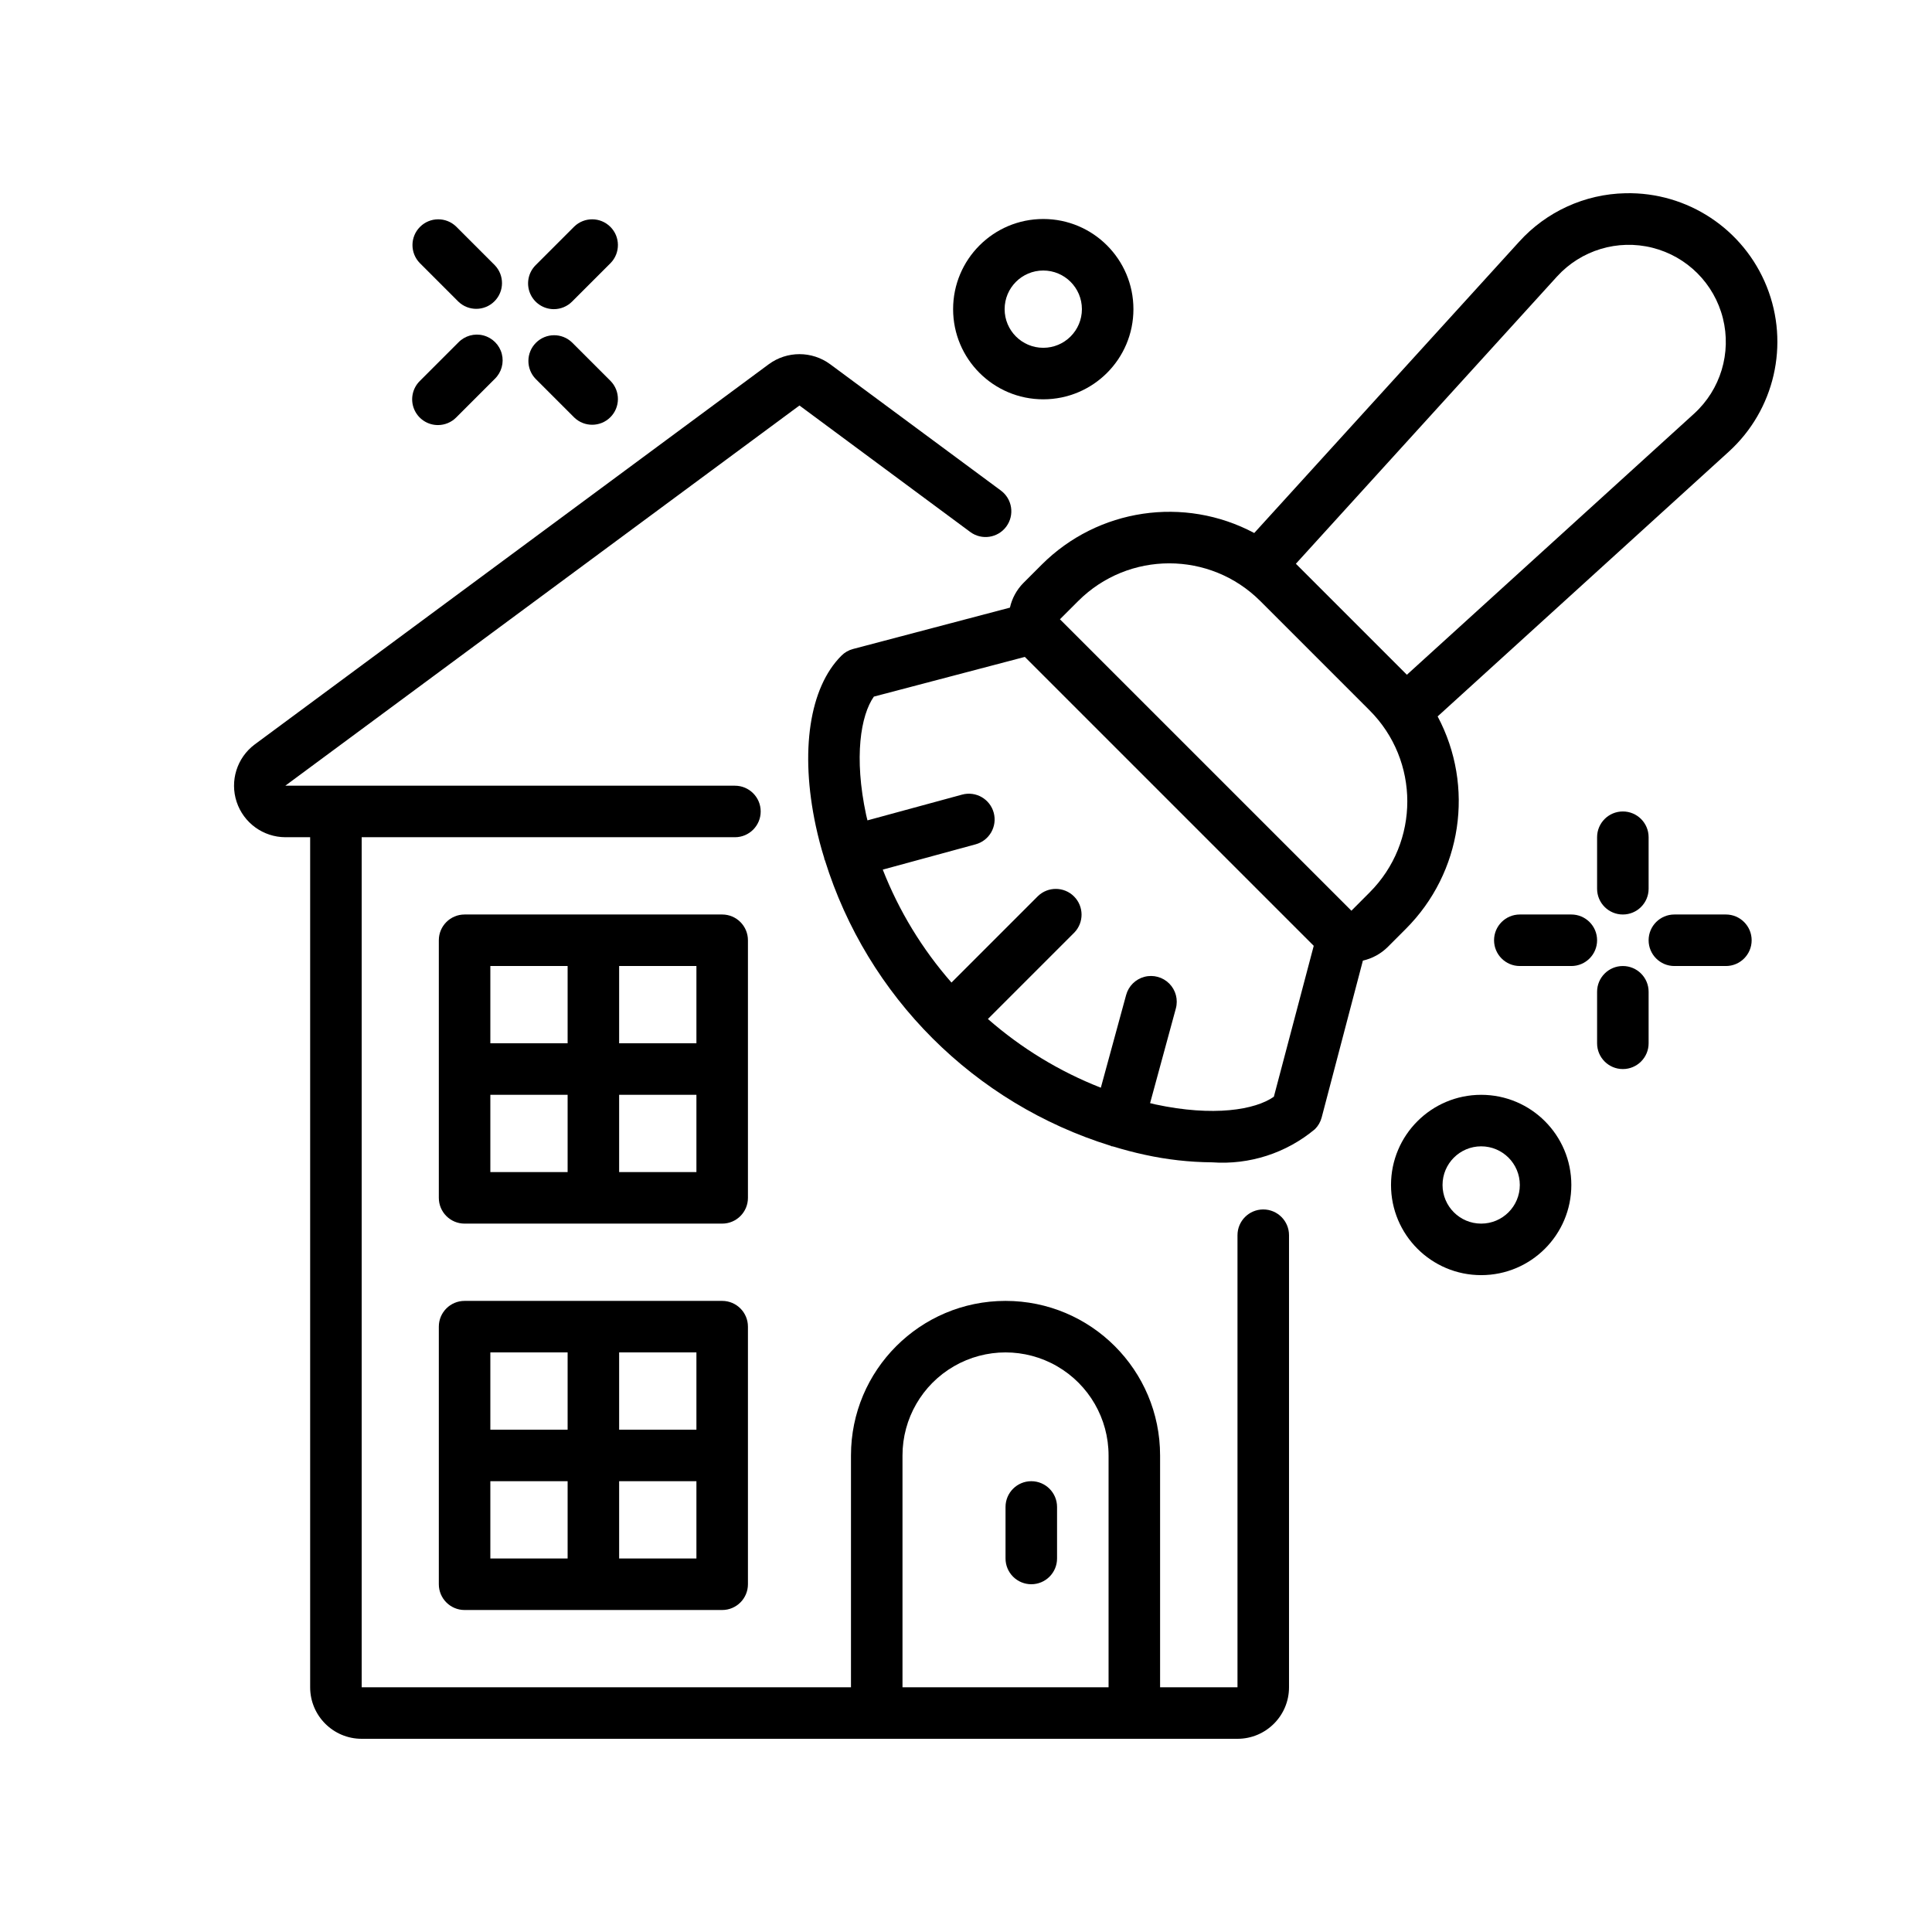 <svg xmlns="http://www.w3.org/2000/svg" width="250" height="250" viewBox="0 0 250 250" fill="none"><path d="M36.934 108.336H40.134V218.334C40.134 222.015 43.119 225 46.801 225H160.131C163.813 225 166.798 222.015 166.798 218.334V159.835C166.798 157.994 165.305 156.502 163.464 156.502C161.624 156.502 160.131 157.994 160.131 159.835V218.334H150.115V188.334C150.115 177.289 141.161 168.335 130.115 168.335C119.07 168.335 110.116 177.289 110.116 188.334V218.334H46.801V108.336H95.1C96.94 108.336 98.433 106.844 98.433 105.003C98.433 103.162 96.94 101.67 95.1 101.67H43.531C43.507 101.67 43.491 101.67 43.467 101.67C43.444 101.67 43.427 101.67 43.404 101.67H36.918L103.449 52.471L125.549 68.837C127.029 69.933 129.117 69.621 130.212 68.141C131.307 66.66 130.995 64.573 129.515 63.477L107.419 47.128C105.058 45.394 101.844 45.394 99.483 47.128L32.951 96.337C30.658 98.056 29.721 101.05 30.624 103.77C31.527 106.49 34.068 108.329 36.934 108.336ZM116.782 188.334C116.782 183.571 119.324 179.169 123.449 176.788C127.574 174.406 132.657 174.406 136.782 176.788C140.907 179.169 143.448 183.571 143.448 188.334V218.334H116.782V188.334Z" fill="black"></path><path d="M60.117 208.334H93.45C95.29 208.334 96.783 206.841 96.783 205V171.668C96.783 169.827 95.29 168.335 93.45 168.335H60.117C58.276 168.335 56.784 169.827 56.784 171.668V205C56.784 206.841 58.276 208.334 60.117 208.334ZM63.45 191.667H73.45V201.667H63.45V191.667ZM80.116 201.667V191.667H90.116V201.667H80.116ZM90.116 185.001H80.116V175.001H90.116V185.001ZM73.45 175.001V185.001H63.45V175.001H73.45Z" fill="black"></path><path d="M96.783 121.669C96.783 119.828 95.29 118.336 93.45 118.336H60.117C58.276 118.336 56.784 119.828 56.784 121.669V155.002C56.784 156.843 58.276 158.335 60.117 158.335H93.45C95.29 158.335 96.783 156.843 96.783 155.002V121.669ZM90.116 135.002H80.116V125.003H90.116V135.002ZM73.45 125.003V135.002H63.45V125.003H73.45ZM63.45 141.669H73.45V151.669H63.45V141.669ZM80.116 151.669V141.669H90.116V151.669H80.116Z" fill="black"></path><path d="M133.448 205C135.289 205 136.782 203.508 136.782 201.667V195.001C136.782 193.16 135.289 191.667 133.448 191.667C131.608 191.667 130.115 193.16 130.115 195.001V201.667C130.115 202.551 130.466 203.399 131.092 204.024C131.717 204.649 132.564 205 133.448 205Z" fill="black"></path><path d="M134.802 73.06L132.442 75.42C131.565 76.302 130.956 77.414 130.685 78.627L110.389 83.977C109.816 84.126 109.293 84.427 108.876 84.847C104.732 88.987 103.496 97.22 105.562 106.873C105.866 108.28 106.229 109.68 106.666 111.069V111.153C106.666 111.179 106.729 111.269 106.749 111.333C112.242 128.975 126.064 142.784 143.711 148.262C143.761 148.262 143.795 148.315 143.848 148.332C143.901 148.349 143.921 148.332 143.961 148.332C145.341 148.752 146.731 149.125 148.128 149.425C150.992 150.055 153.915 150.383 156.848 150.405C161.672 150.755 166.444 149.215 170.154 146.112C170.574 145.694 170.874 145.172 171.024 144.599L176.357 124.303C177.571 124.029 178.683 123.42 179.567 122.546L181.924 120.186C189.183 112.923 190.849 101.771 186.03 92.703L223.696 58.454C229.633 53.058 231.596 44.542 228.618 37.092C225.641 29.642 218.351 24.823 210.33 25.005C205.069 25.112 200.087 27.388 196.563 31.295L162.298 68.971C153.23 64.141 142.071 65.8 134.802 73.06ZM164.837 141.915C162.424 143.619 157.011 144.519 149.525 142.915C149.315 142.869 149.048 142.799 148.821 142.745L152.154 130.499C152.467 129.35 152.143 128.121 151.304 127.276C150.465 126.431 149.239 126.097 148.087 126.401C146.936 126.705 146.034 127.6 145.721 128.749L142.448 140.749C137.099 138.652 132.155 135.643 127.835 131.856L139.018 120.673C140.281 119.365 140.263 117.286 138.978 116C137.692 114.714 135.613 114.696 134.305 115.959L123.122 127.142C119.335 122.822 116.326 117.878 114.229 112.529L126.245 109.256C128.022 108.773 129.07 106.941 128.587 105.165C128.103 103.388 126.272 102.34 124.495 102.823L112.249 106.156C112.195 105.93 112.125 105.663 112.079 105.453C110.475 97.963 111.379 92.553 113.079 90.14L132.612 85.004L169.997 122.389L164.837 141.915ZM177.224 115.486L174.871 117.846L137.155 80.134L139.515 77.777C146.023 71.269 156.576 71.269 163.084 77.777L177.224 91.917C183.732 98.425 183.732 108.978 177.224 115.486ZM201.477 35.781C204.592 32.361 209.336 30.931 213.823 32.059C218.31 33.188 221.813 36.691 222.941 41.178C224.069 45.665 222.639 50.408 219.219 53.524L182.05 87.313L167.687 72.95L201.477 35.781Z" fill="black"></path><path d="M179.997 153.335C179.997 159.778 185.221 165.002 191.664 165.002C198.107 165.002 203.33 159.778 203.33 153.335C203.33 146.892 198.107 141.669 191.664 141.669C185.221 141.669 179.997 146.892 179.997 153.335ZM196.664 153.335C196.664 156.097 194.425 158.335 191.664 158.335C188.902 158.335 186.664 156.097 186.664 153.335C186.664 150.574 188.902 148.335 191.664 148.335C194.425 148.335 196.664 150.574 196.664 153.335Z" fill="black"></path><path d="M134.998 51.671C141.442 51.671 146.665 46.448 146.665 40.005C146.665 33.562 141.442 28.338 134.998 28.338C128.555 28.338 123.332 33.562 123.332 40.005C123.332 46.448 128.555 51.671 134.998 51.671ZM134.998 35.005C137.76 35.005 139.998 37.243 139.998 40.005C139.998 42.766 137.76 45.005 134.998 45.005C132.237 45.005 129.999 42.766 129.999 40.005C129.999 37.243 132.237 35.005 134.998 35.005Z" fill="black"></path><path d="M209.997 105.003C208.156 105.003 206.663 106.495 206.663 108.336V115.003C206.663 116.844 208.156 118.336 209.997 118.336C211.837 118.336 213.33 116.844 213.33 115.003V108.336C213.33 106.495 211.837 105.003 209.997 105.003Z" fill="black"></path><path d="M206.663 128.336V135.002C206.663 136.843 208.156 138.336 209.997 138.336C211.837 138.336 213.33 136.843 213.33 135.002V128.336C213.33 126.495 211.837 125.003 209.997 125.003C208.156 125.003 206.663 126.495 206.663 128.336Z" fill="black"></path><path d="M223.33 118.336H216.663C214.822 118.336 213.33 119.828 213.33 121.669C213.33 123.51 214.822 125.003 216.663 125.003H223.33C225.17 125.003 226.663 123.51 226.663 121.669C226.663 119.828 225.17 118.336 223.33 118.336Z" fill="black"></path><path d="M206.663 121.669C206.663 119.828 205.171 118.336 203.33 118.336H196.664C194.823 118.336 193.33 119.828 193.33 121.669C193.33 123.51 194.823 125.003 196.664 125.003H203.33C205.171 125.003 206.663 123.51 206.663 121.669Z" fill="black"></path><path d="M74.31 54.028C75.618 55.291 77.697 55.273 78.982 53.987C80.268 52.701 80.286 50.622 79.023 49.314L74.023 44.315C72.715 43.051 70.636 43.069 69.351 44.355C68.065 45.641 68.047 47.72 69.31 49.028L74.31 54.028Z" fill="black"></path><path d="M59.31 39.028C60.618 40.291 62.697 40.273 63.983 38.987C65.269 37.702 65.287 35.623 64.023 34.315L59.024 29.315C57.716 28.052 55.637 28.07 54.351 29.356C53.065 30.641 53.047 32.72 54.31 34.028L59.31 39.028Z" fill="black"></path><path d="M56.667 55.004C57.551 55.004 58.399 54.653 59.024 54.028L64.024 49.028C64.89 48.191 65.238 46.952 64.933 45.786C64.627 44.621 63.717 43.711 62.552 43.406C61.387 43.1 60.147 43.448 59.31 44.315L54.31 49.314C53.358 50.268 53.072 51.701 53.588 52.947C54.104 54.192 55.319 55.004 56.667 55.004Z" fill="black"></path><path d="M71.667 40.005C72.551 40.005 73.398 39.653 74.023 39.028L79.023 34.028C80.286 32.72 80.268 30.641 78.983 29.356C77.697 28.07 75.618 28.052 74.31 29.315L69.31 34.315C68.357 35.268 68.072 36.702 68.588 37.947C69.104 39.192 70.319 40.004 71.667 40.005Z" fill="black"></path></svg>